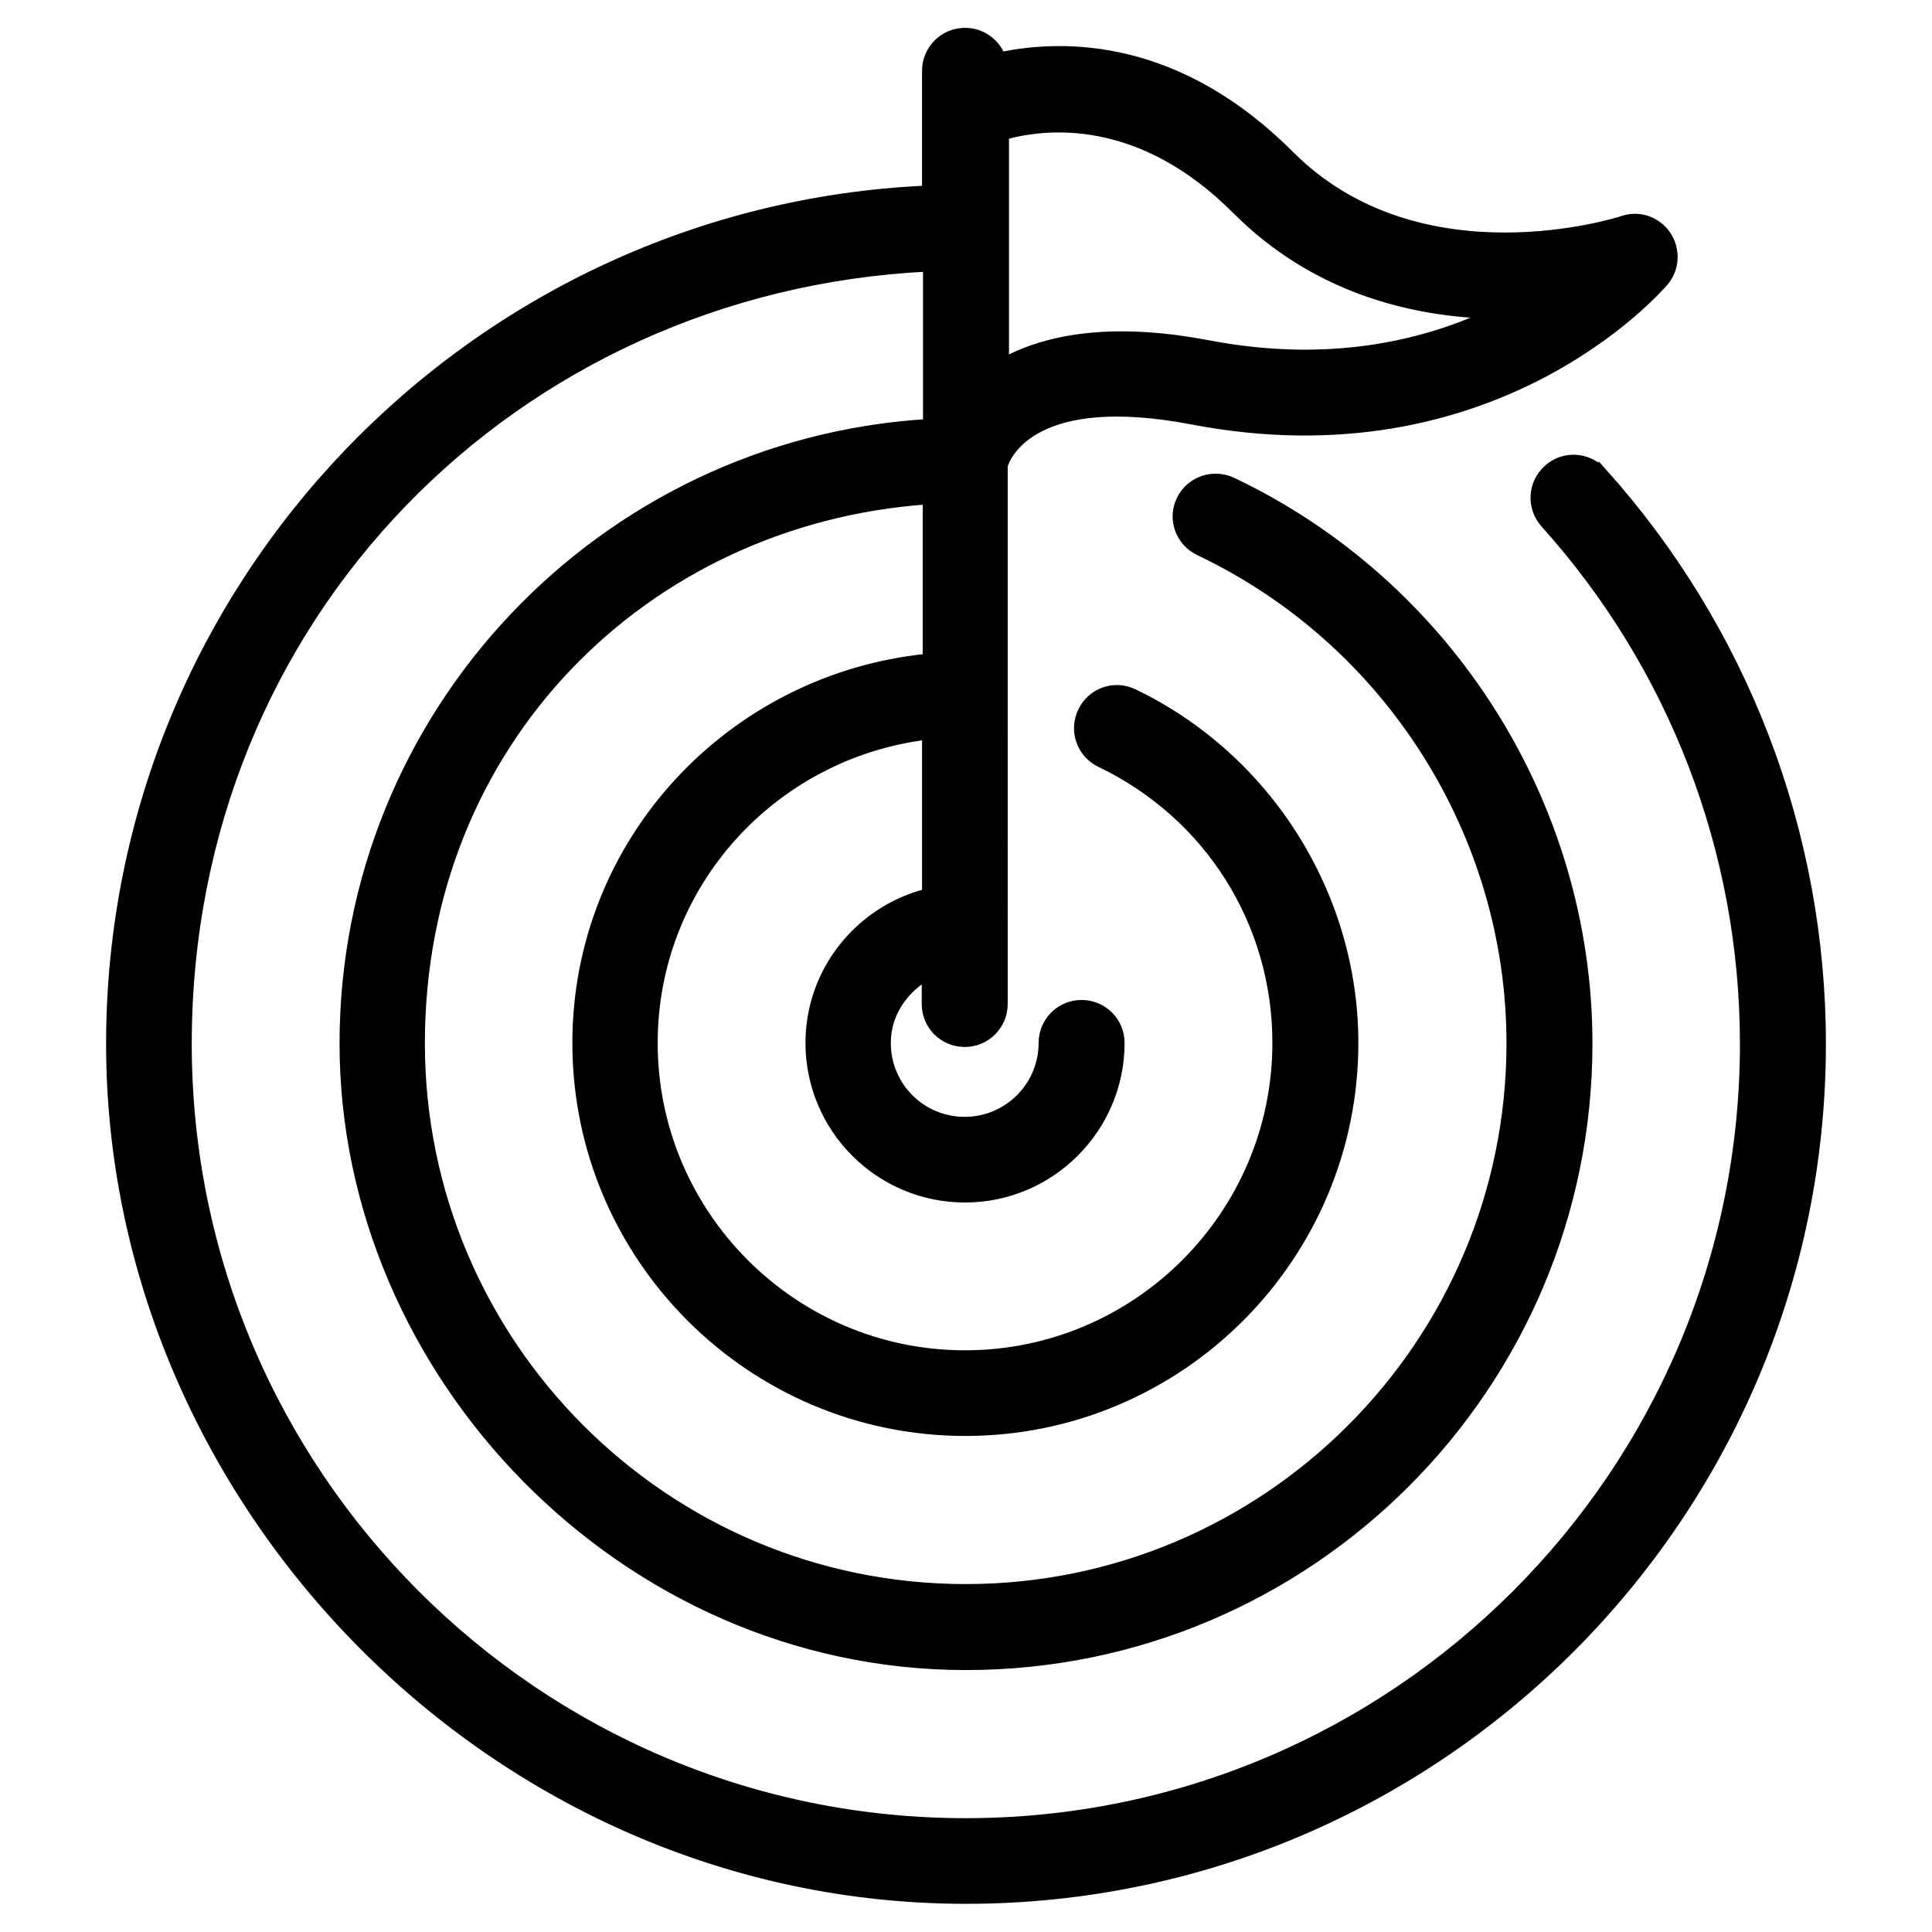 <svg xmlns="http://www.w3.org/2000/svg" id="Layer_1" data-name="Layer 1" viewBox="0 0 60 60"><defs><style> .cls-1 { stroke: #000; stroke-miterlimit: 10; stroke-width: .25px; } </style></defs><path class="cls-1" d="M49.77,14.65c-.45-.5-1.22-.54-1.71-.09-.5.45-.54,1.21-.09,1.71,3.99,4.44,6.19,10.17,6.19,16.15,0,13.33-10.84,24.17-24.17,24.17S5.83,45.74,5.83,32.42,16.03,8.95,28.79,8.31v4.83c-10.1.63-18.12,9.02-18.12,19.27s8.67,19.33,19.33,19.33,19.33-8.67,19.33-19.33c0-7.42-4.34-14.27-11.06-17.46-.6-.28-1.32-.03-1.61.57-.29.6-.03,1.32.58,1.61,5.88,2.79,9.67,8.78,9.67,15.27,0,9.33-7.59,16.92-16.92,16.92s-16.92-7.59-16.92-16.92,6.95-16.23,15.71-16.86v4.89c-6.09.62-10.88,5.71-10.88,11.96,0,6.66,5.42,12.08,12.08,12.08s12.08-5.42,12.08-12.08c0-4.6-2.69-8.87-6.85-10.87-.6-.29-1.32-.04-1.61.57-.29.6-.04,1.32.56,1.61,3.38,1.62,5.48,4.96,5.48,8.69,0,5.33-4.34,9.67-9.67,9.67s-9.67-4.34-9.67-9.67c0-4.92,3.7-8.94,8.46-9.54v4.88c-2.08.54-3.62,2.42-3.62,4.66,0,2.67,2.17,4.83,4.83,4.83s4.83-2.17,4.83-4.83c0-.67-.54-1.21-1.21-1.21s-1.21.54-1.21,1.21c0,1.33-1.08,2.42-2.42,2.42s-2.42-1.08-2.42-2.42c0-.88.5-1.62,1.21-2.05v.84c0,.67.54,1.21,1.21,1.21s1.21-.54,1.21-1.21V14.46c.12-.37,1-2.33,5.86-1.4,9.35,1.79,14.44-4.05,14.66-4.3.35-.41.38-1.01.08-1.46-.3-.45-.87-.65-1.38-.47-.06.02-6.27,2.03-10.32-2.02-3.48-3.49-6.99-3.48-8.98-3.07-.18-.44-.61-.75-1.12-.75-.67,0-1.21.54-1.21,1.21v3.69C14.7,6.53,3.42,18.17,3.42,32.42s11.93,26.58,26.58,26.58,26.58-11.93,26.58-26.58c0-6.57-2.42-12.88-6.81-17.77ZM38.39,6.53c2.42,2.42,5.36,3.15,7.81,3.24-2.07.95-4.98,1.63-8.68.92-2.64-.5-4.74-.31-6.31.52v-7c1.28-.35,4.19-.68,7.18,2.32Z"></path></svg>